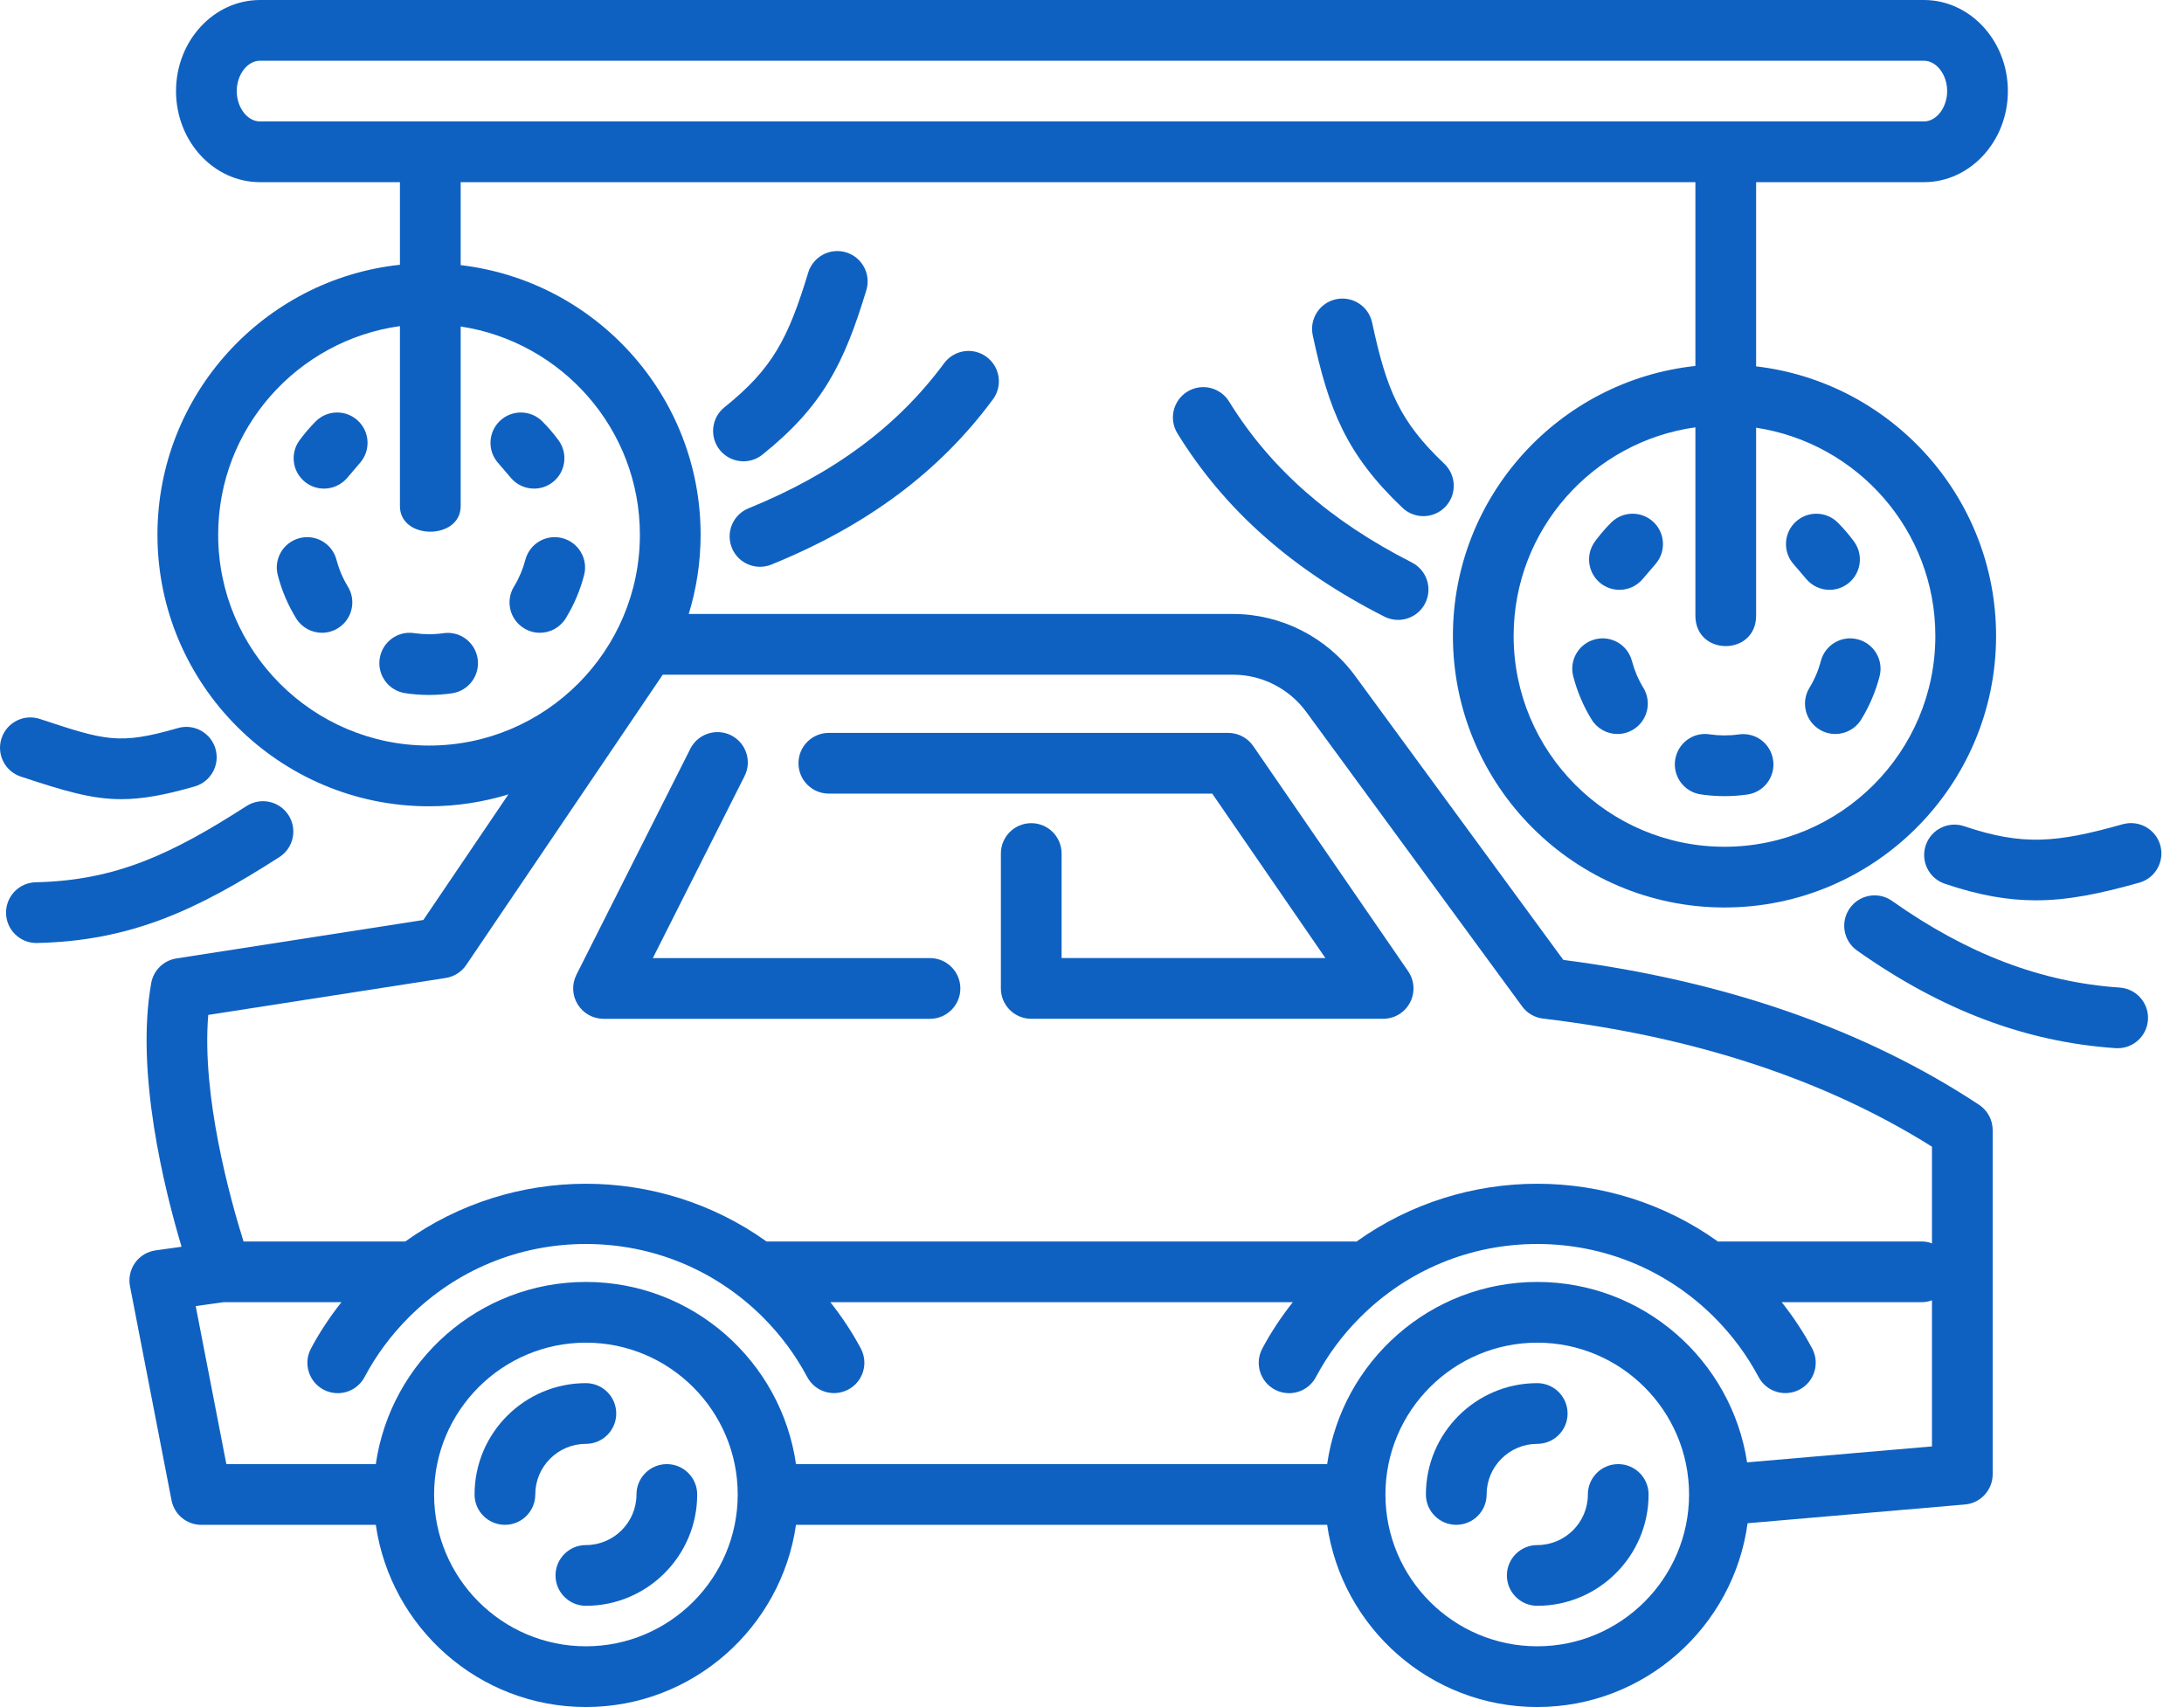 <svg width="87" height="68" viewBox="0 0 87 68" fill="none" xmlns="http://www.w3.org/2000/svg">
<path d="M26.564 58.324C25.896 58.324 25.354 58.865 25.354 59.533C25.354 60.645 24.45 61.549 23.339 61.549C22.671 61.549 22.129 62.091 22.129 62.759C22.129 63.426 22.671 63.968 23.339 63.968C25.784 63.968 27.773 61.978 27.773 59.533C27.773 58.865 27.231 58.324 26.564 58.324Z" fill="#0F61C1"/>
<path d="M24.548 56.308C24.548 55.64 24.007 55.098 23.339 55.098C20.894 55.098 18.904 57.088 18.904 59.533C18.904 60.201 19.446 60.742 20.114 60.742C20.782 60.742 21.323 60.201 21.323 59.533C21.323 58.421 22.227 57.517 23.339 57.517C24.007 57.517 24.548 56.975 24.548 56.308Z" fill="#0F61C1"/>
<path d="M64.462 58.324C63.794 58.324 63.253 58.865 63.253 59.533C63.253 60.645 62.349 61.549 61.237 61.549C60.569 61.549 60.027 62.091 60.027 62.759C60.027 63.426 60.569 63.968 61.237 63.968C63.682 63.968 65.672 61.978 65.672 59.533C65.672 58.865 65.13 58.324 64.462 58.324Z" fill="#0F61C1"/>
<path d="M62.445 56.308C62.445 55.64 61.903 55.098 61.236 55.098C58.791 55.098 56.801 57.088 56.801 59.533C56.801 60.201 57.343 60.742 58.01 60.742C58.678 60.742 59.22 60.201 59.22 59.533C59.22 58.421 60.124 57.517 61.236 57.517C61.903 57.517 62.445 56.975 62.445 56.308Z" fill="#0F61C1"/>
<path d="M49.922 29.718C49.696 29.391 49.324 29.195 48.925 29.195H33.016C32.348 29.195 31.807 29.737 31.807 30.404C31.807 31.072 32.348 31.614 33.016 31.614H48.289L52.797 38.165H42.289V34C42.289 33.332 41.747 32.791 41.08 32.791C40.412 32.791 39.87 33.332 39.87 34V39.375C39.87 40.042 40.412 40.584 41.08 40.584H55.097C55.547 40.584 55.959 40.336 56.168 39.938C56.377 39.54 56.349 39.059 56.093 38.689L49.922 29.718Z" fill="#0F61C1"/>
<path d="M37.046 38.166H26.006L29.66 30.916C29.96 30.32 29.721 29.593 29.124 29.292C28.531 28.994 27.8 29.231 27.499 29.828L22.961 38.831C22.773 39.206 22.791 39.652 23.012 40.009C23.232 40.367 23.622 40.585 24.042 40.585H37.046C37.714 40.585 38.256 40.043 38.256 39.376C38.256 38.708 37.714 38.166 37.046 38.166Z" fill="#0F61C1"/>
<path d="M64.51 23.496C64.851 23.496 65.191 23.352 65.43 23.073L65.955 22.46C66.376 21.966 66.334 21.227 65.857 20.786C65.38 20.344 64.639 20.359 64.18 20.818C63.948 21.05 63.73 21.305 63.534 21.572C63.151 22.097 63.25 22.831 63.759 23.235C63.981 23.41 64.247 23.496 64.51 23.496Z" fill="#0F61C1"/>
<path d="M69.264 29.256C68.873 29.311 68.478 29.308 68.104 29.253C67.439 29.149 66.829 29.611 66.73 30.271C66.632 30.931 67.088 31.547 67.748 31.645C68.057 31.691 68.374 31.715 68.694 31.715C68.997 31.715 69.305 31.694 69.609 31.65C70.269 31.555 70.728 30.942 70.633 30.28C70.538 29.619 69.932 29.16 69.264 29.256Z" fill="#0F61C1"/>
<path d="M72.533 26.335C72.434 26.71 72.282 27.068 72.08 27.398C71.731 27.968 71.911 28.713 72.481 29.061C72.678 29.181 72.895 29.239 73.111 29.239C73.518 29.239 73.916 29.033 74.143 28.66C74.47 28.127 74.715 27.55 74.873 26.944C75.041 26.298 74.654 25.638 74.007 25.469C73.359 25.299 72.701 25.688 72.533 26.335Z" fill="#0F61C1"/>
<path d="M65.01 26.335C65.109 26.71 65.261 27.068 65.463 27.398C65.811 27.968 65.632 28.713 65.062 29.061C64.865 29.181 64.648 29.239 64.432 29.239C64.025 29.239 63.627 29.033 63.4 28.66C63.073 28.127 62.828 27.55 62.67 26.944C62.502 26.298 62.889 25.638 63.536 25.469C64.184 25.299 64.842 25.688 65.01 26.335Z" fill="#0F61C1"/>
<path d="M71.961 23.074C72.2 23.352 72.538 23.496 72.88 23.496C73.144 23.496 73.408 23.41 73.63 23.235C74.14 22.831 74.239 22.097 73.855 21.572C73.658 21.303 73.44 21.049 73.208 20.817C72.747 20.358 72.007 20.346 71.531 20.787C71.055 21.229 71.013 21.968 71.436 22.461L71.961 23.074Z" fill="#0F61C1"/>
<path d="M12.906 19.464C13.248 19.464 13.587 19.32 13.826 19.041L14.351 18.428C14.773 17.934 14.731 17.195 14.253 16.754C13.776 16.312 13.036 16.327 12.577 16.786C12.344 17.019 12.127 17.273 11.931 17.541C11.547 18.065 11.646 18.8 12.156 19.203C12.378 19.378 12.643 19.464 12.906 19.464Z" fill="#0F61C1"/>
<path d="M17.659 25.224C17.267 25.28 16.873 25.276 16.499 25.221C15.836 25.119 15.223 25.579 15.125 26.239C15.026 26.9 15.482 27.515 16.143 27.613C16.451 27.66 16.769 27.683 17.088 27.684C17.392 27.684 17.7 27.662 18.004 27.618C18.664 27.523 19.123 26.91 19.028 26.248C18.933 25.588 18.326 25.125 17.659 25.224Z" fill="#0F61C1"/>
<path d="M22.402 21.437C21.753 21.268 21.096 21.656 20.927 22.303C20.828 22.678 20.676 23.036 20.475 23.366C20.126 23.936 20.305 24.681 20.876 25.029C21.073 25.149 21.29 25.207 21.506 25.207C21.913 25.207 22.31 25.001 22.538 24.628C22.865 24.095 23.11 23.518 23.267 22.912C23.436 22.266 23.048 21.606 22.402 21.437Z" fill="#0F61C1"/>
<path d="M11.93 21.437C12.579 21.268 13.236 21.656 13.405 22.303C13.503 22.678 13.655 23.036 13.857 23.366C14.206 23.936 14.026 24.681 13.456 25.029C13.259 25.149 13.042 25.207 12.826 25.207C12.419 25.207 12.021 25.001 11.794 24.628C11.467 24.095 11.222 23.518 11.065 22.912C10.896 22.266 11.284 21.606 11.93 21.437Z" fill="#0F61C1"/>
<path d="M22.025 19.203C22.534 18.799 22.634 18.065 22.25 17.54C22.053 17.271 21.834 17.017 21.602 16.785C21.142 16.326 20.402 16.314 19.926 16.755C19.45 17.197 19.407 17.936 19.831 18.429L20.356 19.042C20.594 19.32 20.933 19.464 21.275 19.464C21.538 19.464 21.803 19.378 22.025 19.203Z" fill="#0F61C1"/>
<path d="M30.275 22.578C30.426 22.578 30.581 22.55 30.73 22.489C34.539 20.941 37.426 18.788 39.554 15.908C39.952 15.37 39.837 14.614 39.3 14.217C38.762 13.82 38.006 13.934 37.609 14.47C35.753 16.983 33.205 18.873 29.819 20.248C29.2 20.499 28.902 21.205 29.154 21.824C29.344 22.294 29.797 22.578 30.275 22.578Z" fill="#0F61C1"/>
<path d="M30.372 18.11C32.788 16.174 33.632 14.456 34.511 11.561C34.704 10.922 34.344 10.247 33.704 10.053C33.069 9.859 32.39 10.22 32.195 10.859C31.399 13.482 30.775 14.687 28.859 16.224C28.338 16.641 28.254 17.402 28.672 17.924C28.911 18.221 29.262 18.376 29.617 18.376C29.882 18.376 30.149 18.29 30.372 18.11Z" fill="#0F61C1"/>
<path d="M11.493 32.472C11.131 31.909 10.383 31.748 9.822 32.108C6.84 34.024 4.619 35.075 1.423 35.146C0.755 35.16 0.226 35.714 0.241 36.382C0.256 37.041 0.794 37.565 1.449 37.565H1.477C5.226 37.481 7.855 36.246 11.129 34.142C11.691 33.782 11.854 33.033 11.493 32.472Z" fill="#0F61C1"/>
<path d="M0.83 30.936C2.557 31.507 3.637 31.835 4.831 31.835C5.664 31.835 6.554 31.675 7.757 31.328C8.399 31.142 8.769 30.472 8.584 29.83C8.399 29.188 7.727 28.817 7.087 29.003C4.74 29.681 4.197 29.501 1.589 28.64C0.955 28.43 0.271 28.774 0.062 29.409C-0.148 30.043 0.196 30.727 0.83 30.936Z" fill="#0F61C1"/>
<path d="M56.24 22.406C52.982 20.751 50.601 18.654 48.961 15.996C48.611 15.427 47.864 15.251 47.298 15.601C46.729 15.952 46.552 16.697 46.903 17.265C48.782 20.313 51.478 22.701 55.146 24.563C55.321 24.652 55.508 24.694 55.692 24.694C56.133 24.694 56.559 24.452 56.772 24.032C57.074 23.436 56.836 22.709 56.24 22.406Z" fill="#0F61C1"/>
<path d="M57.534 18.474C55.754 16.784 55.233 15.53 54.658 12.849C54.518 12.195 53.875 11.782 53.222 11.92C52.569 12.06 52.153 12.703 52.293 13.356C52.927 16.314 53.623 18.096 55.868 20.229C56.102 20.451 56.402 20.561 56.701 20.561C57.02 20.561 57.34 20.435 57.578 20.185C58.038 19.701 58.018 18.935 57.534 18.474Z" fill="#0F61C1"/>
<path d="M84.438 39.34C81.322 39.129 78.356 38.001 75.373 35.89C74.829 35.503 74.073 35.633 73.687 36.179C73.301 36.724 73.43 37.479 73.976 37.865C77.333 40.24 80.702 41.512 84.276 41.754C84.303 41.756 84.331 41.756 84.358 41.756C84.989 41.756 85.521 41.267 85.564 40.628C85.609 39.962 85.105 39.385 84.438 39.34Z" fill="#0F61C1"/>
<path d="M84.562 32.833C81.925 33.576 80.572 33.699 78.246 32.913C77.613 32.698 76.926 33.039 76.713 33.671C76.498 34.304 76.838 34.99 77.471 35.204C78.834 35.666 79.975 35.865 81.098 35.865C82.39 35.865 83.659 35.6 85.218 35.162C85.86 34.981 86.235 34.313 86.055 33.67C85.874 33.028 85.206 32.654 84.562 32.833Z" fill="#0F61C1"/>
<path d="M57.877 25.332C57.877 31.297 62.73 36.15 68.695 36.15C74.661 36.15 79.514 31.297 79.514 25.332C79.514 19.794 75.328 15.221 69.955 14.594V7.257H76.638C78.482 7.257 79.984 5.629 79.984 3.629C79.984 1.628 78.482 0 76.638 0H10.358C8.513 0 7.012 1.628 7.012 3.629C7.012 5.629 8.513 7.257 10.358 7.257H15.931V10.547C10.509 11.127 6.272 15.727 6.272 21.301C6.272 27.265 11.125 32.119 17.09 32.119C18.19 32.119 19.251 31.951 20.252 31.645L16.864 36.648L7.027 38.18C6.516 38.26 6.113 38.655 6.023 39.163C5.389 42.716 6.545 47.364 7.233 49.665L6.199 49.809C5.87 49.855 5.574 50.033 5.382 50.303C5.188 50.574 5.115 50.911 5.178 51.236L6.832 59.763C6.942 60.333 7.44 60.743 8.019 60.743H14.97C15.56 64.839 19.082 68 23.34 68C27.596 68 31.119 64.839 31.709 60.743H52.867C53.457 64.839 56.98 68 61.237 68C65.516 68 69.054 64.806 69.616 60.679L78.274 59.932C78.898 59.879 79.379 59.355 79.379 58.727V45.02C79.379 44.613 79.175 44.234 78.837 44.01C74.295 41.011 68.726 39.07 62.276 38.239L53.98 26.922C52.849 25.379 51.032 24.458 49.12 24.458H27.436C27.742 23.459 27.909 22.399 27.909 21.301C27.909 15.762 23.724 11.189 18.351 10.562V7.257H67.536V14.578C62.114 15.159 57.877 19.759 57.877 25.332ZM23.34 65.581C20.005 65.581 17.292 62.868 17.292 59.533C17.292 56.199 20.005 53.486 23.34 53.486C26.674 53.486 29.387 56.199 29.387 59.533C29.387 62.868 26.674 65.581 23.34 65.581ZM61.237 65.581C57.902 65.581 55.189 62.868 55.189 59.533C55.189 56.199 57.902 53.486 61.237 53.486C64.571 53.486 67.284 56.199 67.284 59.533C67.284 62.868 64.571 65.581 61.237 65.581ZM76.96 57.618L69.596 58.254C68.976 54.192 65.469 51.067 61.237 51.067C56.98 51.067 53.457 54.228 52.867 58.324H31.709C31.119 54.228 27.596 51.067 23.34 51.067C19.082 51.067 15.56 54.228 14.97 58.324H9.017L7.796 52.029L8.908 51.873H13.601C13.143 52.454 12.732 53.069 12.386 53.722C12.073 54.311 12.298 55.044 12.887 55.357C13.068 55.453 13.262 55.498 13.454 55.498C13.886 55.498 14.305 55.265 14.523 54.855C14.985 53.984 15.578 53.184 16.283 52.478C18.168 50.593 20.674 49.555 23.34 49.555C26.005 49.555 28.51 50.593 30.396 52.478C31.101 53.184 31.692 53.982 32.155 54.853C32.469 55.443 33.201 55.667 33.791 55.353C34.381 55.04 34.604 54.308 34.291 53.718C33.945 53.067 33.535 52.453 33.078 51.873H51.499C51.041 52.454 50.629 53.069 50.283 53.722C49.97 54.311 50.195 55.044 50.784 55.357C50.965 55.453 51.159 55.498 51.35 55.498C51.783 55.498 52.203 55.265 52.42 54.855C52.882 53.984 53.475 53.184 54.181 52.478C56.066 50.593 58.571 49.555 61.237 49.555C63.902 49.555 66.408 50.593 68.293 52.478C68.998 53.184 69.59 53.982 70.053 54.853C70.366 55.443 71.098 55.667 71.688 55.353C72.278 55.04 72.502 54.308 72.188 53.718C71.843 53.067 71.432 52.453 70.975 51.873H76.557C76.699 51.873 76.833 51.844 76.96 51.799V57.618ZM49.12 26.877C50.265 26.877 51.352 27.429 52.029 28.352L60.634 40.09C60.832 40.361 61.134 40.537 61.467 40.576C67.502 41.293 72.711 43.008 76.96 45.679V49.529C76.833 49.483 76.699 49.455 76.557 49.455H68.493C68.475 49.455 68.458 49.459 68.439 49.46C64.145 46.387 58.328 46.387 54.034 49.46C54.016 49.459 53.998 49.455 53.98 49.455H30.535C26.244 46.389 20.435 46.389 16.144 49.455H9.701C9.168 47.754 8.026 43.649 8.296 40.43L17.757 38.958C18.089 38.906 18.384 38.718 18.572 38.441L26.4 26.877H49.12ZM25.49 21.301C25.49 25.932 21.722 29.7 17.09 29.7C12.459 29.7 8.691 25.932 8.691 21.301C8.691 17.063 11.848 13.559 15.931 12.991V20.162C15.931 21.52 18.351 21.52 18.351 20.162V13.006C22.385 13.618 25.49 17.099 25.49 21.301ZM10.358 4.838C9.855 4.838 9.431 4.284 9.431 3.629C9.431 2.973 9.855 2.419 10.358 2.419H76.638C77.14 2.419 77.565 2.973 77.565 3.629C77.565 4.284 77.14 4.838 76.638 4.838H10.358ZM69.955 17.038C73.99 17.649 77.095 21.13 77.095 25.332C77.095 29.963 73.327 33.731 68.695 33.731C64.064 33.731 60.296 29.963 60.296 25.332C60.296 21.095 63.453 17.59 67.536 17.023V24.525C67.536 26.142 69.955 26.142 69.955 24.525V17.038Z" fill="#0F61C1"/>
</svg>
